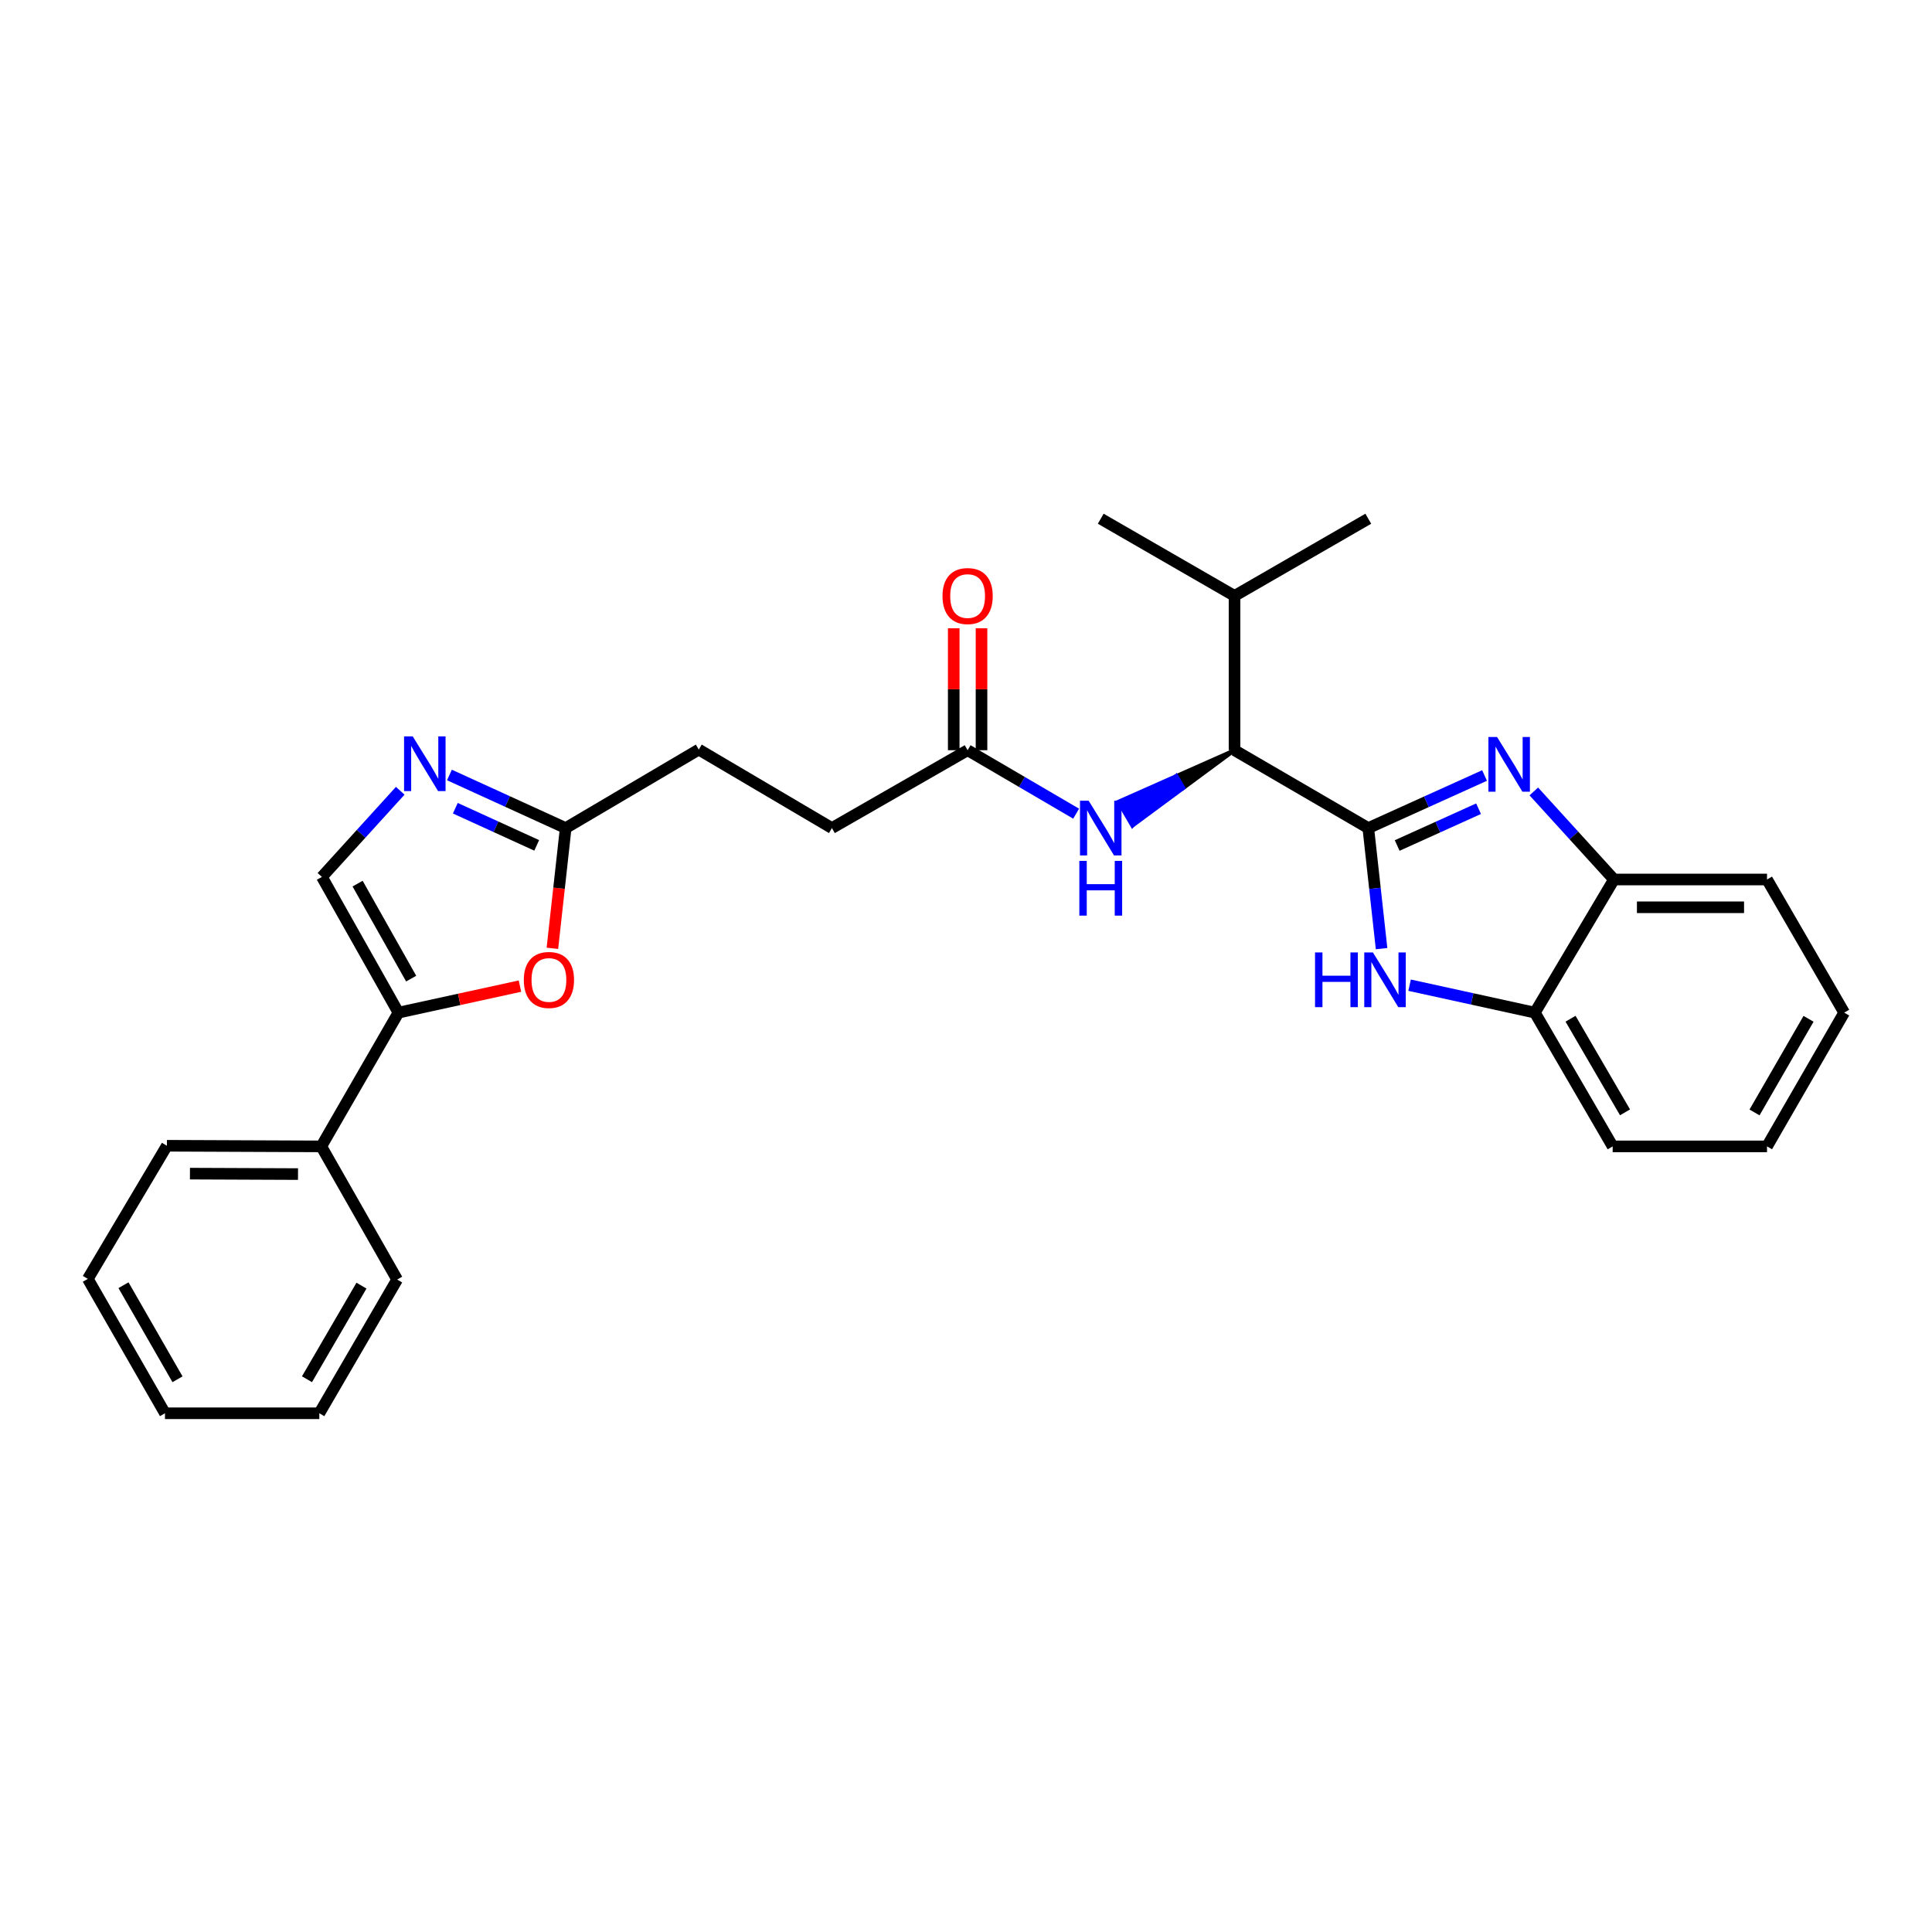 <?xml version='1.0' encoding='iso-8859-1'?>
<svg version='1.1' baseProfile='full'
              xmlns='http://www.w3.org/2000/svg'
                      xmlns:rdkit='http://www.rdkit.org/xml'
                      xmlns:xlink='http://www.w3.org/1999/xlink'
                  xml:space='preserve'
width='1000px' height='1000px' viewBox='0 0 1000 1000'>
<!-- END OF HEADER -->
<rect style='opacity:1.0;fill:#FFFFFF;stroke:none' width='1000' height='1000' x='0' y='0'> </rect>
<path class='bond-0' d='M 708.225,428.61 L 738.312,415.004' style='fill:none;fill-rule:evenodd;stroke:#000000;stroke-width:6px;stroke-linecap:butt;stroke-linejoin:miter;stroke-opacity:1' />
<path class='bond-0' d='M 738.312,415.004 L 768.4,401.398' style='fill:none;fill-rule:evenodd;stroke:#0000FF;stroke-width:6px;stroke-linecap:butt;stroke-linejoin:miter;stroke-opacity:1' />
<path class='bond-0' d='M 723.177,437.632 L 744.238,428.108' style='fill:none;fill-rule:evenodd;stroke:#000000;stroke-width:6px;stroke-linecap:butt;stroke-linejoin:miter;stroke-opacity:1' />
<path class='bond-0' d='M 744.238,428.108 L 765.3,418.584' style='fill:none;fill-rule:evenodd;stroke:#0000FF;stroke-width:6px;stroke-linecap:butt;stroke-linejoin:miter;stroke-opacity:1' />
<path class='bond-1' d='M 708.225,428.61 L 711.662,459.809' style='fill:none;fill-rule:evenodd;stroke:#000000;stroke-width:6px;stroke-linecap:butt;stroke-linejoin:miter;stroke-opacity:1' />
<path class='bond-1' d='M 711.662,459.809 L 715.1,491.008' style='fill:none;fill-rule:evenodd;stroke:#0000FF;stroke-width:6px;stroke-linecap:butt;stroke-linejoin:miter;stroke-opacity:1' />
<path class='bond-5' d='M 708.225,428.61 L 638.992,388.309' style='fill:none;fill-rule:evenodd;stroke:#000000;stroke-width:6px;stroke-linecap:butt;stroke-linejoin:miter;stroke-opacity:1' />
<path class='bond-8' d='M 793.895,409.647 L 814.64,432.436' style='fill:none;fill-rule:evenodd;stroke:#0000FF;stroke-width:6px;stroke-linecap:butt;stroke-linejoin:miter;stroke-opacity:1' />
<path class='bond-8' d='M 814.64,432.436 L 835.384,455.225' style='fill:none;fill-rule:evenodd;stroke:#000000;stroke-width:6px;stroke-linecap:butt;stroke-linejoin:miter;stroke-opacity:1' />
<path class='bond-9' d='M 729.603,509.931 L 762.019,517.034' style='fill:none;fill-rule:evenodd;stroke:#0000FF;stroke-width:6px;stroke-linecap:butt;stroke-linejoin:miter;stroke-opacity:1' />
<path class='bond-9' d='M 762.019,517.034 L 794.436,524.137' style='fill:none;fill-rule:evenodd;stroke:#000000;stroke-width:6px;stroke-linecap:butt;stroke-linejoin:miter;stroke-opacity:1' />
<path class='bond-2' d='M 232.626,401.129 L 262.712,414.869' style='fill:none;fill-rule:evenodd;stroke:#0000FF;stroke-width:6px;stroke-linecap:butt;stroke-linejoin:miter;stroke-opacity:1' />
<path class='bond-2' d='M 262.712,414.869 L 292.798,428.61' style='fill:none;fill-rule:evenodd;stroke:#000000;stroke-width:6px;stroke-linecap:butt;stroke-linejoin:miter;stroke-opacity:1' />
<path class='bond-2' d='M 235.677,418.333 L 256.737,427.951' style='fill:none;fill-rule:evenodd;stroke:#0000FF;stroke-width:6px;stroke-linecap:butt;stroke-linejoin:miter;stroke-opacity:1' />
<path class='bond-2' d='M 256.737,427.951 L 277.797,437.57' style='fill:none;fill-rule:evenodd;stroke:#000000;stroke-width:6px;stroke-linecap:butt;stroke-linejoin:miter;stroke-opacity:1' />
<path class='bond-6' d='M 207.163,409.298 L 186.892,431.594' style='fill:none;fill-rule:evenodd;stroke:#0000FF;stroke-width:6px;stroke-linecap:butt;stroke-linejoin:miter;stroke-opacity:1' />
<path class='bond-6' d='M 186.892,431.594 L 166.621,453.89' style='fill:none;fill-rule:evenodd;stroke:#000000;stroke-width:6px;stroke-linecap:butt;stroke-linejoin:miter;stroke-opacity:1' />
<path class='bond-3' d='M 206.235,524.137 L 237.682,517.276' style='fill:none;fill-rule:evenodd;stroke:#000000;stroke-width:6px;stroke-linecap:butt;stroke-linejoin:miter;stroke-opacity:1' />
<path class='bond-3' d='M 237.682,517.276 L 269.128,510.414' style='fill:none;fill-rule:evenodd;stroke:#FF0000;stroke-width:6px;stroke-linecap:butt;stroke-linejoin:miter;stroke-opacity:1' />
<path class='bond-12' d='M 206.235,524.137 L 166.294,593.37' style='fill:none;fill-rule:evenodd;stroke:#000000;stroke-width:6px;stroke-linecap:butt;stroke-linejoin:miter;stroke-opacity:1' />
<path class='bond-30' d='M 206.235,524.137 L 166.621,453.89' style='fill:none;fill-rule:evenodd;stroke:#000000;stroke-width:6px;stroke-linecap:butt;stroke-linejoin:miter;stroke-opacity:1' />
<path class='bond-30' d='M 212.82,506.536 L 185.091,457.363' style='fill:none;fill-rule:evenodd;stroke:#000000;stroke-width:6px;stroke-linecap:butt;stroke-linejoin:miter;stroke-opacity:1' />
<path class='bond-4' d='M 285.921,490.848 L 289.36,459.729' style='fill:none;fill-rule:evenodd;stroke:#FF0000;stroke-width:6px;stroke-linecap:butt;stroke-linejoin:miter;stroke-opacity:1' />
<path class='bond-4' d='M 289.36,459.729 L 292.798,428.61' style='fill:none;fill-rule:evenodd;stroke:#000000;stroke-width:6px;stroke-linecap:butt;stroke-linejoin:miter;stroke-opacity:1' />
<path class='bond-10' d='M 638.992,388.309 L 608.931,401.644 L 612.548,407.859 Z' style='fill:#000000;fill-rule:evenodd;fill-opacity:1;stroke:#000000;stroke-width:2px;stroke-linecap:butt;stroke-linejoin:miter;stroke-opacity:1;' />
<path class='bond-10' d='M 608.931,401.644 L 586.104,427.409 L 578.87,414.979 Z' style='fill:#0000FF;fill-rule:evenodd;fill-opacity:1;stroke:#0000FF;stroke-width:2px;stroke-linecap:butt;stroke-linejoin:miter;stroke-opacity:1;' />
<path class='bond-10' d='M 608.931,401.644 L 612.548,407.859 L 586.104,427.409 Z' style='fill:#0000FF;fill-rule:evenodd;fill-opacity:1;stroke:#0000FF;stroke-width:2px;stroke-linecap:butt;stroke-linejoin:miter;stroke-opacity:1;' />
<path class='bond-14' d='M 638.992,388.309 L 638.992,308.434' style='fill:none;fill-rule:evenodd;stroke:#000000;stroke-width:6px;stroke-linecap:butt;stroke-linejoin:miter;stroke-opacity:1' />
<path class='bond-7' d='M 292.798,428.61 L 361.687,387.982' style='fill:none;fill-rule:evenodd;stroke:#000000;stroke-width:6px;stroke-linecap:butt;stroke-linejoin:miter;stroke-opacity:1' />
<path class='bond-17' d='M 835.384,455.225 L 914.604,455.225' style='fill:none;fill-rule:evenodd;stroke:#000000;stroke-width:6px;stroke-linecap:butt;stroke-linejoin:miter;stroke-opacity:1' />
<path class='bond-17' d='M 847.267,469.606 L 902.721,469.606' style='fill:none;fill-rule:evenodd;stroke:#000000;stroke-width:6px;stroke-linecap:butt;stroke-linejoin:miter;stroke-opacity:1' />
<path class='bond-28' d='M 835.384,455.225 L 794.436,524.137' style='fill:none;fill-rule:evenodd;stroke:#000000;stroke-width:6px;stroke-linecap:butt;stroke-linejoin:miter;stroke-opacity:1' />
<path class='bond-18' d='M 794.436,524.137 L 834.721,593.37' style='fill:none;fill-rule:evenodd;stroke:#000000;stroke-width:6px;stroke-linecap:butt;stroke-linejoin:miter;stroke-opacity:1' />
<path class='bond-18' d='M 812.909,527.289 L 841.109,575.752' style='fill:none;fill-rule:evenodd;stroke:#000000;stroke-width:6px;stroke-linecap:butt;stroke-linejoin:miter;stroke-opacity:1' />
<path class='bond-11' d='M 557.008,421.161 L 528.924,404.735' style='fill:none;fill-rule:evenodd;stroke:#0000FF;stroke-width:6px;stroke-linecap:butt;stroke-linejoin:miter;stroke-opacity:1' />
<path class='bond-11' d='M 528.924,404.735 L 500.839,388.309' style='fill:none;fill-rule:evenodd;stroke:#000000;stroke-width:6px;stroke-linecap:butt;stroke-linejoin:miter;stroke-opacity:1' />
<path class='bond-13' d='M 508.03,388.309 L 508.03,356.75' style='fill:none;fill-rule:evenodd;stroke:#000000;stroke-width:6px;stroke-linecap:butt;stroke-linejoin:miter;stroke-opacity:1' />
<path class='bond-13' d='M 508.03,356.75 L 508.03,325.191' style='fill:none;fill-rule:evenodd;stroke:#FF0000;stroke-width:6px;stroke-linecap:butt;stroke-linejoin:miter;stroke-opacity:1' />
<path class='bond-13' d='M 493.648,388.309 L 493.648,356.75' style='fill:none;fill-rule:evenodd;stroke:#000000;stroke-width:6px;stroke-linecap:butt;stroke-linejoin:miter;stroke-opacity:1' />
<path class='bond-13' d='M 493.648,356.75 L 493.648,325.191' style='fill:none;fill-rule:evenodd;stroke:#FF0000;stroke-width:6px;stroke-linecap:butt;stroke-linejoin:miter;stroke-opacity:1' />
<path class='bond-16' d='M 500.839,388.309 L 430.6,428.61' style='fill:none;fill-rule:evenodd;stroke:#000000;stroke-width:6px;stroke-linecap:butt;stroke-linejoin:miter;stroke-opacity:1' />
<path class='bond-19' d='M 166.294,593.37 L 86.387,593.042' style='fill:none;fill-rule:evenodd;stroke:#000000;stroke-width:6px;stroke-linecap:butt;stroke-linejoin:miter;stroke-opacity:1' />
<path class='bond-19' d='M 154.249,607.703 L 98.314,607.473' style='fill:none;fill-rule:evenodd;stroke:#000000;stroke-width:6px;stroke-linecap:butt;stroke-linejoin:miter;stroke-opacity:1' />
<path class='bond-20' d='M 166.294,593.37 L 205.564,662.291' style='fill:none;fill-rule:evenodd;stroke:#000000;stroke-width:6px;stroke-linecap:butt;stroke-linejoin:miter;stroke-opacity:1' />
<path class='bond-21' d='M 638.992,308.434 L 708.225,268.493' style='fill:none;fill-rule:evenodd;stroke:#000000;stroke-width:6px;stroke-linecap:butt;stroke-linejoin:miter;stroke-opacity:1' />
<path class='bond-22' d='M 638.992,308.434 L 569.744,268.493' style='fill:none;fill-rule:evenodd;stroke:#000000;stroke-width:6px;stroke-linecap:butt;stroke-linejoin:miter;stroke-opacity:1' />
<path class='bond-15' d='M 361.687,387.982 L 430.6,428.61' style='fill:none;fill-rule:evenodd;stroke:#000000;stroke-width:6px;stroke-linecap:butt;stroke-linejoin:miter;stroke-opacity:1' />
<path class='bond-23' d='M 914.604,455.225 L 954.545,524.137' style='fill:none;fill-rule:evenodd;stroke:#000000;stroke-width:6px;stroke-linecap:butt;stroke-linejoin:miter;stroke-opacity:1' />
<path class='bond-24' d='M 834.721,593.37 L 914.604,593.37' style='fill:none;fill-rule:evenodd;stroke:#000000;stroke-width:6px;stroke-linecap:butt;stroke-linejoin:miter;stroke-opacity:1' />
<path class='bond-26' d='M 86.387,593.042 L 45.455,661.947' style='fill:none;fill-rule:evenodd;stroke:#000000;stroke-width:6px;stroke-linecap:butt;stroke-linejoin:miter;stroke-opacity:1' />
<path class='bond-25' d='M 205.564,662.291 L 165.279,731.507' style='fill:none;fill-rule:evenodd;stroke:#000000;stroke-width:6px;stroke-linecap:butt;stroke-linejoin:miter;stroke-opacity:1' />
<path class='bond-25' d='M 187.092,665.439 L 158.892,713.891' style='fill:none;fill-rule:evenodd;stroke:#000000;stroke-width:6px;stroke-linecap:butt;stroke-linejoin:miter;stroke-opacity:1' />
<path class='bond-29' d='M 954.545,524.137 L 914.604,593.37' style='fill:none;fill-rule:evenodd;stroke:#000000;stroke-width:6px;stroke-linecap:butt;stroke-linejoin:miter;stroke-opacity:1' />
<path class='bond-29' d='M 936.097,527.335 L 908.138,575.798' style='fill:none;fill-rule:evenodd;stroke:#000000;stroke-width:6px;stroke-linecap:butt;stroke-linejoin:miter;stroke-opacity:1' />
<path class='bond-27' d='M 165.279,731.507 L 85.396,731.507' style='fill:none;fill-rule:evenodd;stroke:#000000;stroke-width:6px;stroke-linecap:butt;stroke-linejoin:miter;stroke-opacity:1' />
<path class='bond-31' d='M 45.455,661.947 L 85.396,731.507' style='fill:none;fill-rule:evenodd;stroke:#000000;stroke-width:6px;stroke-linecap:butt;stroke-linejoin:miter;stroke-opacity:1' />
<path class='bond-31' d='M 63.918,665.22 L 91.877,713.912' style='fill:none;fill-rule:evenodd;stroke:#000000;stroke-width:6px;stroke-linecap:butt;stroke-linejoin:miter;stroke-opacity:1' />
<path  class='atom-1' d='M 774.881 381.476
L 784.161 396.476
Q 785.081 397.956, 786.561 400.636
Q 788.041 403.316, 788.121 403.476
L 788.121 381.476
L 791.881 381.476
L 791.881 409.796
L 788.001 409.796
L 778.041 393.396
Q 776.881 391.476, 775.641 389.276
Q 774.441 387.076, 774.081 386.396
L 774.081 409.796
L 770.401 409.796
L 770.401 381.476
L 774.881 381.476
' fill='#0000FF'/>
<path  class='atom-2' d='M 680.658 492.983
L 684.498 492.983
L 684.498 505.023
L 698.978 505.023
L 698.978 492.983
L 702.818 492.983
L 702.818 521.303
L 698.978 521.303
L 698.978 508.223
L 684.498 508.223
L 684.498 521.303
L 680.658 521.303
L 680.658 492.983
' fill='#0000FF'/>
<path  class='atom-2' d='M 710.618 492.983
L 719.898 507.983
Q 720.818 509.463, 722.298 512.143
Q 723.778 514.823, 723.858 514.983
L 723.858 492.983
L 727.618 492.983
L 727.618 521.303
L 723.738 521.303
L 713.778 504.903
Q 712.618 502.983, 711.378 500.783
Q 710.178 498.583, 709.818 497.903
L 709.818 521.303
L 706.138 521.303
L 706.138 492.983
L 710.618 492.983
' fill='#0000FF'/>
<path  class='atom-3' d='M 213.622 381.148
L 222.902 396.148
Q 223.822 397.628, 225.302 400.308
Q 226.782 402.988, 226.862 403.148
L 226.862 381.148
L 230.622 381.148
L 230.622 409.468
L 226.742 409.468
L 216.782 393.068
Q 215.622 391.148, 214.382 388.948
Q 213.182 386.748, 212.822 386.068
L 212.822 409.468
L 209.142 409.468
L 209.142 381.148
L 213.622 381.148
' fill='#0000FF'/>
<path  class='atom-5' d='M 271.121 507.223
Q 271.121 500.423, 274.481 496.623
Q 277.841 492.823, 284.121 492.823
Q 290.401 492.823, 293.761 496.623
Q 297.121 500.423, 297.121 507.223
Q 297.121 514.103, 293.721 518.023
Q 290.321 521.903, 284.121 521.903
Q 277.881 521.903, 274.481 518.023
Q 271.121 514.143, 271.121 507.223
M 284.121 518.703
Q 288.441 518.703, 290.761 515.823
Q 293.121 512.903, 293.121 507.223
Q 293.121 501.663, 290.761 498.863
Q 288.441 496.023, 284.121 496.023
Q 279.801 496.023, 277.441 498.823
Q 275.121 501.623, 275.121 507.223
Q 275.121 512.943, 277.441 515.823
Q 279.801 518.703, 284.121 518.703
' fill='#FF0000'/>
<path  class='atom-11' d='M 563.484 414.45
L 572.764 429.45
Q 573.684 430.93, 575.164 433.61
Q 576.644 436.29, 576.724 436.45
L 576.724 414.45
L 580.484 414.45
L 580.484 442.77
L 576.604 442.77
L 566.644 426.37
Q 565.484 424.45, 564.244 422.25
Q 563.044 420.05, 562.684 419.37
L 562.684 442.77
L 559.004 442.77
L 559.004 414.45
L 563.484 414.45
' fill='#0000FF'/>
<path  class='atom-11' d='M 558.664 445.602
L 562.504 445.602
L 562.504 457.642
L 576.984 457.642
L 576.984 445.602
L 580.824 445.602
L 580.824 473.922
L 576.984 473.922
L 576.984 460.842
L 562.504 460.842
L 562.504 473.922
L 558.664 473.922
L 558.664 445.602
' fill='#0000FF'/>
<path  class='atom-14' d='M 487.839 308.514
Q 487.839 301.714, 491.199 297.914
Q 494.559 294.114, 500.839 294.114
Q 507.119 294.114, 510.479 297.914
Q 513.839 301.714, 513.839 308.514
Q 513.839 315.394, 510.439 319.314
Q 507.039 323.194, 500.839 323.194
Q 494.599 323.194, 491.199 319.314
Q 487.839 315.434, 487.839 308.514
M 500.839 319.994
Q 505.159 319.994, 507.479 317.114
Q 509.839 314.194, 509.839 308.514
Q 509.839 302.954, 507.479 300.154
Q 505.159 297.314, 500.839 297.314
Q 496.519 297.314, 494.159 300.114
Q 491.839 302.914, 491.839 308.514
Q 491.839 314.234, 494.159 317.114
Q 496.519 319.994, 500.839 319.994
' fill='#FF0000'/>
</svg>
